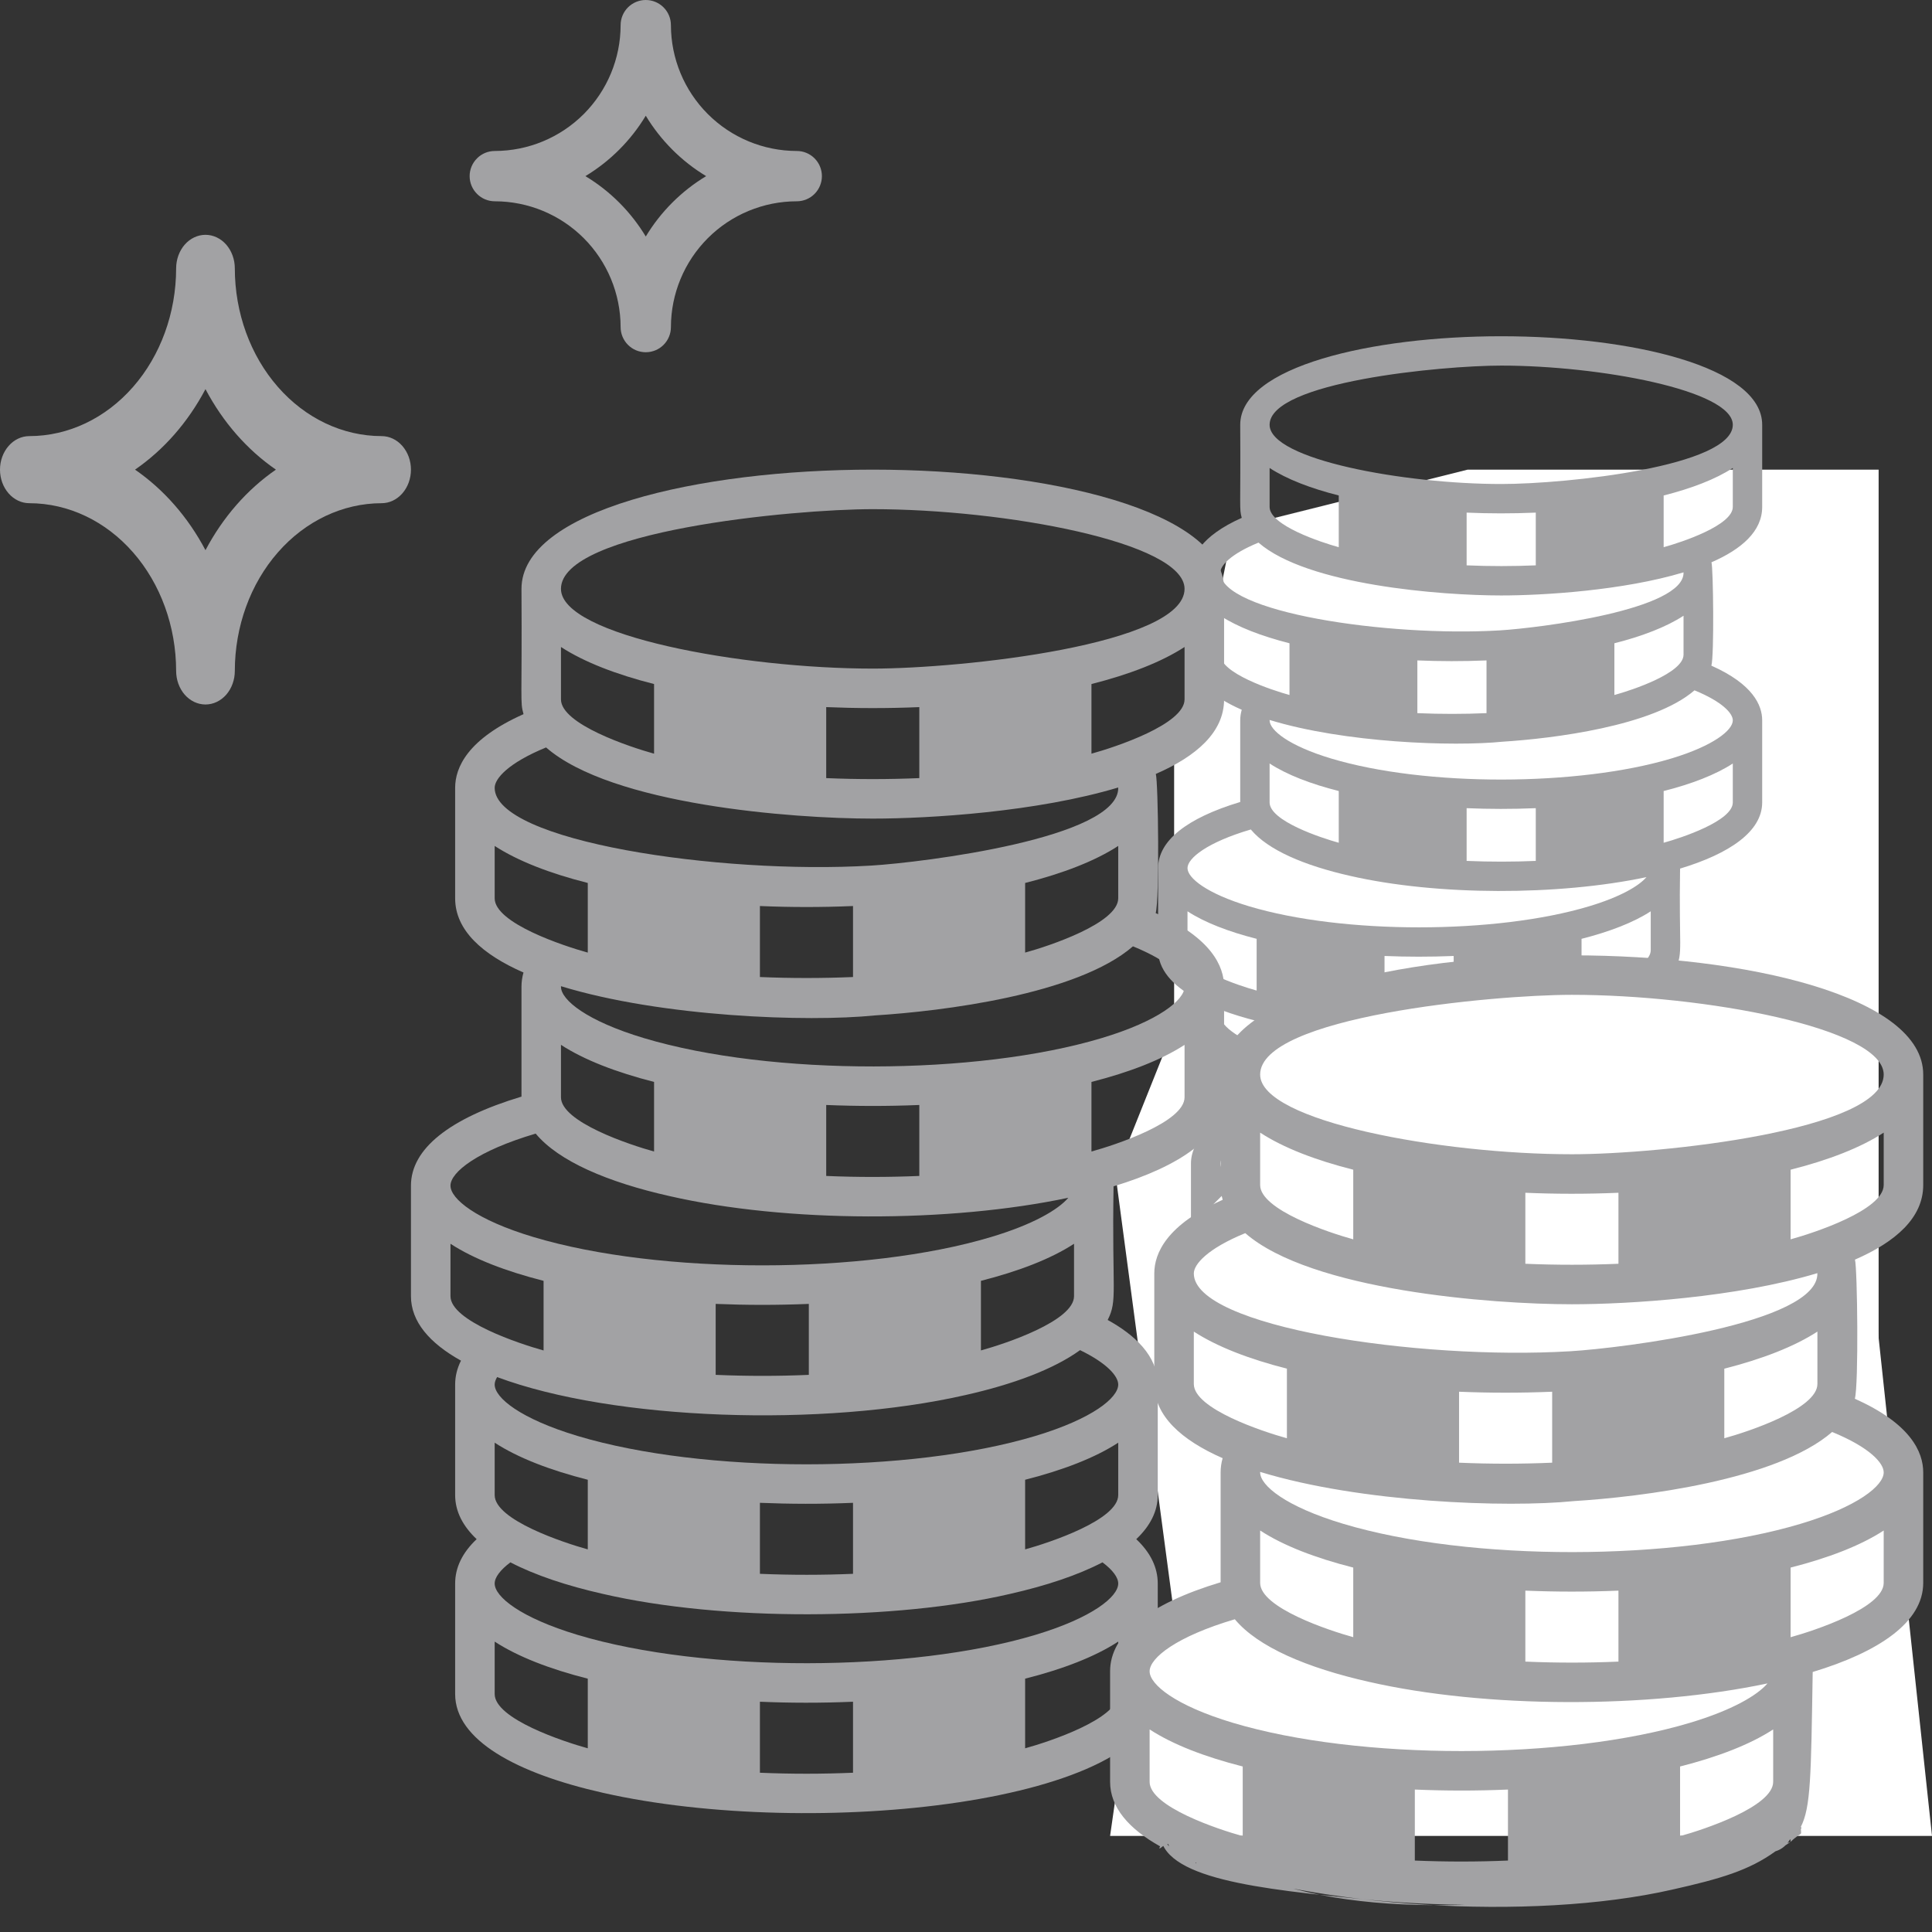 <svg width="48" height="48" viewBox="0 0 48 48" fill="none" xmlns="http://www.w3.org/2000/svg">
<rect x="0" y="0" width="48" height="48" fill="#333333" stroke="none"/>
<path d="M0.729 12.502C1.696 12.503 2.623 12.943 3.306 13.724C3.99 14.505 4.375 15.565 4.376 16.669C4.376 16.89 4.453 17.102 4.589 17.259C4.726 17.415 4.912 17.503 5.105 17.503C5.298 17.503 5.484 17.415 5.621 17.259C5.757 17.102 5.834 16.89 5.834 16.669C5.835 15.565 6.22 14.505 6.904 13.724C7.587 12.943 8.514 12.503 9.481 12.502C9.674 12.502 9.86 12.414 9.996 12.258C10.133 12.102 10.21 11.89 10.21 11.668C10.21 11.447 10.133 11.236 9.996 11.079C9.86 10.923 9.674 10.835 9.481 10.835C8.514 10.834 7.587 10.394 6.904 9.613C6.22 8.832 5.835 7.773 5.834 6.668C5.834 6.447 5.757 6.235 5.621 6.078C5.484 5.922 5.298 5.834 5.105 5.834C4.912 5.834 4.726 5.922 4.589 6.078C4.453 6.235 4.376 6.447 4.376 6.668C4.375 7.773 3.99 8.832 3.306 9.613C2.623 10.394 1.696 10.834 0.729 10.835C0.536 10.835 0.35 10.923 0.214 11.079C0.077 11.236 0 11.447 0 11.668C0 11.89 0.077 12.102 0.214 12.258C0.35 12.414 0.536 12.502 0.729 12.502ZM5.105 9.668C5.538 10.488 6.138 11.174 6.855 11.668C6.138 12.163 5.538 12.849 5.105 13.669C4.672 12.849 4.072 12.163 3.355 11.668C4.072 11.174 4.672 10.488 5.105 9.668Z" fill="#A2A2A4"/>
<path d="M12.294 5.001C13.122 5.002 13.917 5.331 14.503 5.917C15.088 6.503 15.418 7.298 15.419 8.126C15.419 8.292 15.485 8.451 15.602 8.568C15.719 8.686 15.878 8.751 16.044 8.751C16.21 8.751 16.369 8.686 16.486 8.568C16.603 8.451 16.669 8.292 16.669 8.126C16.67 7.298 17 6.503 17.586 5.917C18.172 5.331 18.966 5.002 19.795 5.001C19.961 5.001 20.12 4.935 20.237 4.818C20.354 4.7 20.42 4.541 20.42 4.376C20.42 4.21 20.354 4.051 20.237 3.934C20.12 3.816 19.961 3.751 19.795 3.751C18.966 3.75 18.172 3.42 17.586 2.834C17 2.248 16.67 1.454 16.669 0.625C16.669 0.459 16.603 0.3 16.486 0.183C16.369 0.066 16.21 0 16.044 0C15.878 0 15.719 0.066 15.602 0.183C15.485 0.3 15.419 0.459 15.419 0.625C15.418 1.454 15.088 2.248 14.503 2.834C13.917 3.42 13.122 3.75 12.294 3.751C12.128 3.751 11.969 3.816 11.852 3.934C11.734 4.051 11.668 4.21 11.668 4.376C11.668 4.541 11.734 4.7 11.852 4.818C11.969 4.935 12.128 5.001 12.294 5.001ZM16.044 2.875C16.415 3.49 16.93 4.005 17.544 4.376C16.93 4.746 16.415 5.261 16.044 5.876C15.673 5.261 15.159 4.746 14.544 4.376C15.159 4.005 15.673 3.49 16.044 2.875Z" fill="#A2A2A4"/>
<path d="M30.63 13.127L36.464 11.668H46.674V39.381L29.171 40.111L27.713 29.171L29.171 25.525V18.232L29.901 16.773L30.63 13.127Z" fill="white"/>
<path d="M30.412 17.376V14.63C30.412 12.686 26.021 11.668 21.684 11.668C17.346 11.668 12.956 12.686 12.956 14.63C12.973 17.453 12.917 17.423 13.007 17.743C11.619 18.361 11.308 19.066 11.308 19.573V22.318C11.308 23.112 11.985 23.714 13.006 24.162C12.973 24.277 12.956 24.395 12.956 24.515V27.245C11.157 27.787 10.21 28.547 10.21 29.457V32.203C10.21 32.837 10.675 33.372 11.453 33.805C11.357 33.996 11.308 34.194 11.308 34.399V37.145C11.308 37.551 11.5 37.916 11.842 38.24C11.488 38.575 11.308 38.944 11.308 39.342V42.087C11.308 43.236 12.839 44.06 14.985 44.543C20.173 45.718 28.764 44.813 28.764 42.087V39.342C28.764 38.944 28.585 38.575 28.23 38.24C28.572 37.916 28.764 37.551 28.764 37.145V34.399C28.764 33.679 28.18 33.158 27.52 32.794C27.771 32.301 27.623 32.093 27.666 29.474C29.312 28.977 30.412 28.236 30.412 27.261V24.515C30.412 24.009 30.101 23.303 28.713 22.685C28.81 22.345 28.777 19.445 28.716 19.228C29.724 18.79 30.412 18.191 30.412 17.376ZM13.937 16.074C14.514 16.45 15.313 16.757 16.25 16.995V18.725C15.653 18.56 13.937 17.993 13.937 17.376V16.074ZM12.29 22.318V21.017C12.867 21.392 13.666 21.7 14.603 21.937V23.667C14.007 23.503 12.29 22.937 12.29 22.318ZM13.937 27.261V25.959C14.514 26.334 15.313 26.642 16.25 26.88V28.609C15.654 28.445 13.937 27.878 13.937 27.261ZM11.192 32.203V30.901C11.768 31.277 12.568 31.584 13.505 31.822V33.552C12.909 33.387 11.192 32.821 11.192 32.203ZM12.29 37.145V35.843C12.867 36.219 13.666 36.526 14.603 36.764V38.494C14.003 38.328 12.29 37.763 12.29 37.145ZM14.603 43.436C14.007 43.272 12.29 42.706 12.29 42.087V40.785C12.867 41.161 13.666 41.469 14.603 41.706V43.436ZM21.193 44.043C20.437 44.075 19.666 44.077 18.88 44.043V42.279C19.628 42.311 20.395 42.313 21.193 42.279V44.043ZM27.782 42.087C27.782 42.706 26.066 43.272 25.469 43.436V41.706C26.407 41.469 27.206 41.161 27.782 40.785V42.087ZM27.782 39.342C27.782 39.669 27.145 40.191 25.72 40.619C22.628 41.546 17.512 41.567 14.353 40.619C12.928 40.191 12.29 39.669 12.29 39.342C12.29 39.189 12.43 39.004 12.681 38.816C13.296 39.136 14.085 39.398 14.983 39.601C17.954 40.288 22.247 40.261 25.09 39.601C25.987 39.398 26.776 39.136 27.391 38.816C27.642 39.004 27.782 39.189 27.782 39.342ZM18.88 39.101V37.337C19.628 37.368 20.395 37.371 21.193 37.337V39.101C20.437 39.133 19.666 39.134 18.88 39.101ZM25.469 38.494V36.764C26.407 36.526 27.206 36.219 27.782 35.843V37.145C27.782 37.763 26.069 38.328 25.469 38.494ZM27.782 34.399C27.782 34.727 27.145 35.249 25.72 35.677C22.599 36.613 17.486 36.617 14.353 35.677C12.928 35.249 12.29 34.727 12.29 34.399C12.29 34.337 12.315 34.273 12.351 34.213C15.244 35.294 20.446 35.468 23.99 34.659C25.179 34.391 26.178 34.018 26.834 33.544C27.526 33.88 27.782 34.2 27.782 34.399ZM17.781 34.158V32.395C18.53 32.426 19.297 32.428 20.095 32.395V34.158C19.339 34.191 18.568 34.192 17.781 34.158ZM26.684 32.203C26.684 32.82 24.966 33.388 24.371 33.551V31.822C25.308 31.584 26.108 31.277 26.684 30.901V32.203ZM24.621 30.734C21.505 31.669 16.391 31.675 13.255 30.734C11.829 30.307 11.192 29.785 11.192 29.457C11.192 29.124 11.857 28.593 13.309 28.164C13.88 28.851 15.098 29.371 16.632 29.716C19.542 30.383 23.587 30.383 26.543 29.758C26.284 30.059 25.663 30.422 24.621 30.734ZM20.527 29.216V27.453C21.276 27.484 22.042 27.486 22.84 27.453V29.216C22.084 29.248 21.314 29.25 20.527 29.216ZM29.43 27.261C29.43 27.879 27.714 28.445 27.117 28.609V26.88C28.054 26.642 28.853 26.334 29.43 25.959V27.261ZM29.43 24.515C29.43 24.843 28.792 25.365 27.367 25.792C24.272 26.721 19.156 26.739 16 25.792C14.575 25.365 13.937 24.843 13.937 24.515C13.937 24.511 13.938 24.506 13.938 24.502C16.441 25.269 20.065 25.397 21.734 25.228C23.406 25.124 26.766 24.711 28.148 23.511C29.087 23.895 29.43 24.284 29.43 24.515ZM18.88 24.274V22.51C19.628 22.542 20.395 22.544 21.193 22.51V24.274C20.434 24.306 19.663 24.307 18.88 24.274ZM27.782 22.318C27.782 22.935 26.067 23.503 25.469 23.667V21.937C26.407 21.7 27.206 21.392 27.782 21.017V22.318ZM21.651 21.505C21.644 21.505 21.637 21.506 21.63 21.506C17.866 21.73 12.29 20.9 12.29 19.573C12.29 19.342 12.631 18.954 13.567 18.57C15.199 19.993 19.669 20.338 21.684 20.338C23.099 20.338 25.767 20.172 27.782 19.565C27.822 20.823 22.915 21.428 21.651 21.505ZM20.527 19.332V17.568C21.276 17.599 22.042 17.602 22.84 17.568V19.332C22.078 19.364 21.308 19.365 20.527 19.332ZM29.43 17.376C29.43 17.994 27.713 18.561 27.117 18.725V16.995C28.054 16.757 28.853 16.45 29.43 16.074V17.376ZM21.684 16.611C18.439 16.611 13.937 15.792 13.937 14.63C13.937 13.195 19.701 12.65 21.684 12.65C24.95 12.65 29.43 13.472 29.43 14.63C29.43 16.017 23.9 16.611 21.684 16.611Z" fill="#A2A2A4"/>
<path d="M43.781 12.594V10.554C43.781 9.109 40.519 8.354 37.297 8.354C34.075 8.354 30.813 9.109 30.813 10.554C30.826 12.651 30.785 12.629 30.851 12.866C29.82 13.325 29.589 13.849 29.589 14.225V16.265C29.589 16.855 30.092 17.302 30.851 17.634C30.826 17.72 30.813 17.808 30.813 17.897V19.925C29.477 20.327 28.773 20.892 28.773 21.568V23.608C28.773 24.079 29.119 24.476 29.697 24.798C29.625 24.94 29.589 25.087 29.589 25.24V27.279C29.589 27.581 29.732 27.852 29.986 28.093C29.723 28.342 29.589 28.616 29.589 28.911V30.951C29.589 31.804 30.726 32.416 32.321 32.775C36.174 33.648 42.557 32.975 42.557 30.951V28.911C42.557 28.616 42.423 28.342 42.16 28.093C42.414 27.852 42.557 27.581 42.557 27.279V25.24C42.557 24.704 42.123 24.318 41.633 24.047C41.819 23.681 41.709 23.526 41.741 21.58C42.964 21.211 43.781 20.661 43.781 19.936V17.897C43.781 17.521 43.55 16.997 42.519 16.538C42.59 16.285 42.566 14.131 42.521 13.97C43.27 13.644 43.781 13.199 43.781 12.594ZM31.543 11.627C31.971 11.906 32.565 12.134 33.261 12.31V13.595C32.817 13.473 31.543 13.052 31.543 12.594V11.627ZM30.319 16.265V15.298C30.747 15.577 31.341 15.805 32.037 15.982V17.267C31.594 17.145 30.319 16.724 30.319 16.265ZM31.543 19.936V18.969C31.971 19.248 32.565 19.477 33.261 19.653V20.938C32.818 20.816 31.543 20.395 31.543 19.936ZM29.503 23.608V22.641C29.931 22.92 30.525 23.148 31.221 23.325V24.61C30.778 24.488 29.503 24.067 29.503 23.608ZM30.319 27.279V26.312C30.747 26.591 31.341 26.82 32.037 26.996V28.281C31.591 28.158 30.319 27.738 30.319 27.279ZM32.037 31.953C31.594 31.831 30.319 31.41 30.319 30.951V29.984C30.747 30.263 31.341 30.491 32.037 30.668V31.953ZM36.932 32.403C36.371 32.427 35.798 32.428 35.214 32.403V31.093C35.77 31.117 36.34 31.118 36.932 31.093V32.403ZM41.827 30.951C41.827 31.41 40.552 31.831 40.109 31.953V30.668C40.805 30.491 41.399 30.263 41.827 29.984V30.951ZM41.827 28.911C41.827 29.154 41.354 29.542 40.295 29.86C37.999 30.549 34.197 30.564 31.851 29.86C30.793 29.542 30.319 29.154 30.319 28.911C30.319 28.798 30.423 28.66 30.61 28.521C31.066 28.759 31.652 28.953 32.319 29.103C34.527 29.614 37.715 29.594 39.827 29.103C40.494 28.953 41.08 28.759 41.536 28.521C41.723 28.66 41.827 28.798 41.827 28.911ZM35.214 28.732V27.422C35.77 27.445 36.34 27.447 36.932 27.422V28.732C36.371 28.756 35.798 28.757 35.214 28.732ZM40.109 28.281V26.996C40.805 26.82 41.399 26.591 41.827 26.312V27.279C41.827 27.738 40.555 28.158 40.109 28.281ZM41.827 25.24C41.827 25.483 41.354 25.871 40.295 26.188C37.977 26.884 34.179 26.887 31.851 26.188C30.793 25.871 30.319 25.483 30.319 25.24C30.319 25.193 30.337 25.146 30.364 25.101C32.513 25.904 36.378 26.034 39.01 25.432C39.893 25.233 40.636 24.956 41.123 24.604C41.637 24.854 41.827 25.091 41.827 25.24ZM34.398 25.061V23.751C34.954 23.774 35.524 23.775 36.116 23.751V25.061C35.555 25.085 34.982 25.085 34.398 25.061ZM41.012 23.608C41.012 24.067 39.735 24.488 39.293 24.61V23.325C39.989 23.148 40.583 22.92 41.012 22.641V23.608ZM39.479 22.517C37.164 23.212 33.365 23.216 31.035 22.517C29.977 22.199 29.503 21.812 29.503 21.568C29.503 21.321 29.997 20.926 31.076 20.608C31.5 21.118 32.405 21.504 33.544 21.761C35.706 22.256 38.711 22.256 40.906 21.792C40.714 22.015 40.253 22.285 39.479 22.517ZM36.438 21.389V20.079C36.994 20.102 37.563 20.104 38.156 20.079V21.389C37.594 21.413 37.022 21.414 36.438 21.389ZM43.051 19.936C43.051 20.396 41.776 20.816 41.333 20.938V19.653C42.029 19.477 42.623 19.248 43.051 18.969V19.936ZM43.051 17.897C43.051 18.14 42.577 18.528 41.519 18.846C39.22 19.535 35.419 19.549 33.075 18.846C32.016 18.528 31.543 18.14 31.543 17.897C31.543 17.894 31.543 17.89 31.543 17.887C33.402 18.457 36.095 18.552 37.335 18.427C38.576 18.349 41.072 18.042 42.099 17.151C42.797 17.436 43.051 17.725 43.051 17.897ZM35.214 17.718V16.408C35.77 16.431 36.34 16.433 36.932 16.408V17.718C36.368 17.742 35.796 17.743 35.214 17.718ZM41.827 16.265C41.827 16.723 40.553 17.145 40.109 17.267V15.982C40.805 15.805 41.399 15.577 41.827 15.298V16.265ZM37.272 15.661C37.267 15.661 37.262 15.661 37.257 15.662C34.461 15.828 30.319 15.211 30.319 14.225C30.319 14.054 30.572 13.766 31.267 13.481C32.48 14.537 35.801 14.794 37.297 14.794C38.348 14.794 40.33 14.671 41.827 14.22C41.857 15.154 38.211 15.604 37.272 15.661ZM36.438 14.046V12.736C36.994 12.76 37.563 12.761 38.156 12.736V14.046C37.59 14.07 37.017 14.071 36.438 14.046ZM43.051 12.594C43.051 13.053 41.776 13.473 41.333 13.595V12.31C42.029 12.134 42.623 11.906 43.051 11.627V12.594ZM37.297 12.025C34.886 12.025 31.543 11.417 31.543 10.554C31.543 9.488 35.824 9.083 37.297 9.083C39.723 9.083 43.051 9.694 43.051 10.554C43.051 11.584 38.943 12.025 37.297 12.025Z" fill="#A2A2A4"/>
<path d="M31.227 25.922L34.144 24.464H44.354L45.812 25.193L48 45.613H27.58L28.309 40.508L30.497 39.05V36.132L29.039 31.027L30.497 29.569L31.227 25.922Z" fill="white"/>
<path d="M47.782 29.442V26.697C47.782 24.752 43.391 23.735 39.054 23.735C34.717 23.735 30.326 24.752 30.326 26.697C30.343 29.519 30.287 29.49 30.377 29.809C28.989 30.427 28.678 31.133 28.678 31.639V34.385C28.678 35.178 29.355 35.78 30.376 36.228C30.343 36.344 30.326 36.462 30.326 36.581V39.311C28.527 39.853 27.58 40.613 27.58 41.523V44.269C27.58 44.903 28.045 45.438 28.823 45.872C28.727 46.062 29.039 45.666 29.039 45.872L28.678 45.296C28.678 45.702 29.379 45.955 29.721 46.279C30.679 46.583 29.721 46.279 29.985 46.373L28.823 45.528C28.823 46.676 31.277 46.933 34.002 47.199C38.285 47.617 42.84 46.945 44.487 45.76C44.829 45.436 44.737 45.702 44.737 45.296L44.739 45.393C44.487 45.76 44.834 45.393 44.739 45.393C44.989 44.901 44.994 44.159 45.036 41.54C46.682 41.043 47.782 40.302 47.782 39.327V36.581C47.782 36.075 47.471 35.37 46.083 34.752C46.18 34.411 46.147 31.512 46.086 31.295C47.094 30.856 47.782 30.257 47.782 29.442ZM31.308 28.14C31.884 28.516 32.683 28.824 33.621 29.061V30.791C33.023 30.627 31.308 30.059 31.308 29.442V28.14ZM29.66 34.385V33.083C30.237 33.458 31.036 33.766 31.973 34.004V35.733C31.377 35.569 29.66 35.003 29.66 34.385ZM31.308 39.327V38.025C31.884 38.401 32.683 38.708 33.621 38.946V40.675C33.024 40.511 31.308 39.944 31.308 39.327ZM28.562 44.269V42.967C29.139 43.343 29.938 43.65 30.875 43.888V45.618C30.279 45.454 28.562 44.888 28.562 44.269ZM44.487 45.76C44.487 45.76 44.264 45.852 42.84 46.279C39.719 47.215 35.027 47.795 31.893 46.855C30.468 46.427 29.827 46.258 29.721 46.279C29.685 46.34 29.721 46.216 29.721 46.279C32.614 47.36 38.011 47.755 41.555 46.945C42.744 46.678 43.456 46.469 44.111 45.995C44.46 45.889 44.487 45.56 44.487 45.76ZM35.151 46.225V44.461C35.9 44.493 36.667 44.495 37.465 44.461V46.225C36.709 46.257 35.938 46.258 35.151 46.225ZM44.054 44.269C44.054 44.886 42.336 45.454 41.741 45.618V43.888C42.678 43.65 43.478 43.343 44.054 42.967V44.269ZM41.992 42.801C38.875 43.736 33.761 43.742 30.625 42.801C29.2 42.373 28.562 41.851 28.562 41.523C28.562 41.19 29.227 40.659 30.679 40.23C31.25 40.918 32.469 41.437 34.002 41.783C36.912 42.449 40.958 42.449 43.913 41.824C43.654 42.125 43.033 42.488 41.992 42.801ZM37.897 41.282V39.519C38.646 39.55 39.413 39.552 40.21 39.519V41.282C39.454 41.315 38.684 41.316 37.897 41.282ZM46.8 39.327C46.8 39.945 45.084 40.511 44.487 40.676V38.946C45.424 38.708 46.224 38.401 46.8 38.025V39.327ZM46.8 36.581C46.8 36.909 46.162 37.431 44.737 37.858C41.642 38.787 36.526 38.805 33.37 37.858C31.945 37.431 31.308 36.909 31.308 36.581C31.308 36.577 31.308 36.573 31.308 36.569C33.811 37.335 37.436 37.463 39.105 37.294C40.776 37.191 44.136 36.777 45.519 35.577C46.458 35.962 46.8 36.351 46.8 36.581ZM36.25 36.34V34.577C36.999 34.608 37.765 34.61 38.563 34.577V36.34C37.804 36.373 37.033 36.374 36.25 36.34ZM45.153 34.385C45.153 35.002 43.437 35.569 42.84 35.733V34.004C43.777 33.766 44.576 33.458 45.153 33.083V34.385ZM39.021 33.571C39.014 33.572 39.007 33.572 39 33.572C35.236 33.797 29.66 32.966 29.66 31.639C29.66 31.409 30.002 31.02 30.938 30.637C32.569 32.059 37.04 32.404 39.054 32.404C40.469 32.404 43.137 32.238 45.152 31.631C45.193 32.889 40.285 33.495 39.021 33.571ZM37.897 31.398V29.634C38.646 29.666 39.413 29.668 40.21 29.634V31.398C39.449 31.43 38.678 31.431 37.897 31.398ZM46.8 29.442C46.8 30.061 45.083 30.627 44.487 30.791V29.061C45.424 28.824 46.224 28.516 46.8 28.14V29.442ZM39.054 28.677C35.809 28.677 31.308 27.858 31.308 26.697C31.308 25.262 37.072 24.716 39.054 24.716C42.32 24.716 46.8 25.539 46.8 26.697C46.8 28.083 41.27 28.677 39.054 28.677Z" fill="#A2A2A4"/>
</svg>
